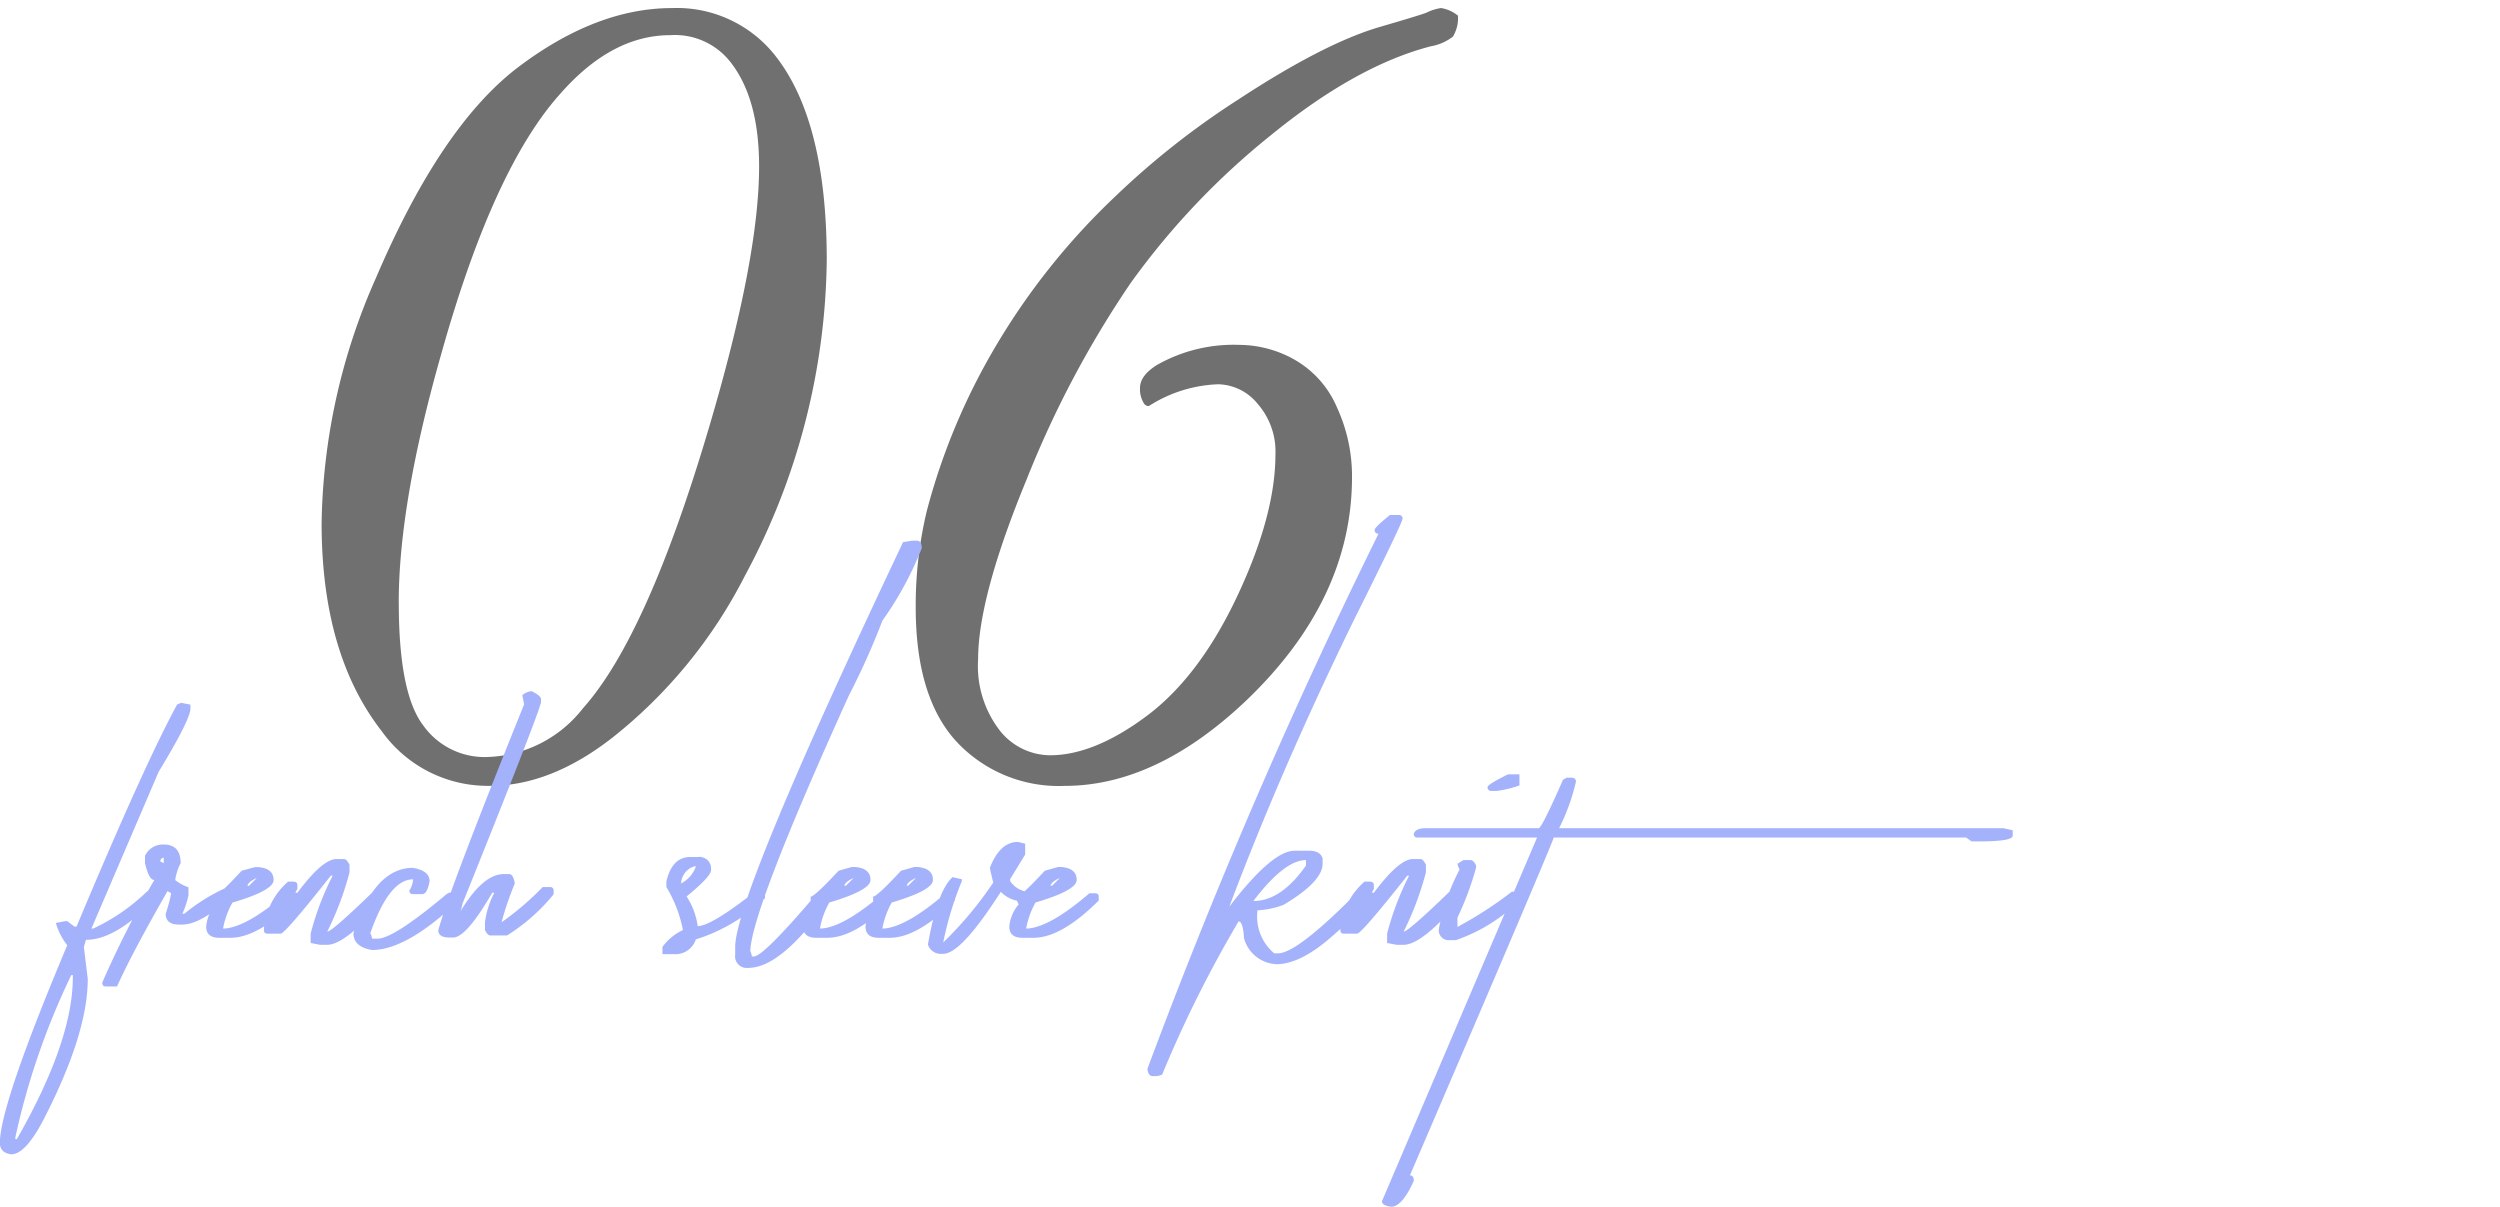 <svg xmlns="http://www.w3.org/2000/svg" width="207.32" height="100.07" viewBox="0 0 207.32 100.07">
  <g id="グループ_48" data-name="グループ 48" transform="translate(1309.32 -6089)">
    <rect id="長方形_235" data-name="長方形 235" width="207" height="100" transform="translate(-1309 6089)" fill="rgba(255,255,255,0)"/>
    <g id="グループ_41" data-name="グループ 41">
      <path id="パス_53" data-name="パス 53" d="M6.35,65.395a51.747,51.747,0,0,1,4.492-20.312q5.42-12.7,11.865-17.554T35.4,22.67a10.391,10.391,0,0,1,8.691,4.1q4.15,5.42,4.15,16.8A56.4,56.4,0,0,1,41.457,69.74,40.572,40.572,0,0,1,30.471,83.168q-5.127,4-10.156,4a10.8,10.8,0,0,1-8.984-4.541Q6.35,76.234,6.35,65.395Zm6.4,6.592q0,7.471,2,10.132a6.241,6.241,0,0,0,5.225,2.661,10.452,10.452,0,0,0,8.057-4.053q5.322-5.957,10.449-23.291,4.15-14.014,4.15-21.631,0-5.713-2.441-8.74a5.847,5.847,0,0,0-4.932-2.148q-4.883,0-9.18,4.932-5.518,6.2-9.814,21.533Q12.746,63.734,12.746,71.986ZM100.586,23.3a2.973,2.973,0,0,1-.415,1.732,4.108,4.108,0,0,1-1.831.805q-6.2,1.61-13.257,7.367A62.182,62.182,0,0,0,73.438,45.479a83.972,83.972,0,0,0-8.618,16.272q-4.028,9.758-4.028,14.929a8.754,8.754,0,0,0,1.782,5.879,5.362,5.362,0,0,0,4.175,2.074q3.662,0,8.032-3.266T82.3,71.4q3.149-6.7,3.149-11.724A6.007,6.007,0,0,0,83.984,55.5a4.331,4.331,0,0,0-3.271-1.633,11.349,11.349,0,0,0-5.762,1.807.465.465,0,0,1-.391-.194,2.22,2.22,0,0,1-.342-1.305q0-1.015,1.367-1.886A12.871,12.871,0,0,1,82.471,50.6a9.383,9.383,0,0,1,4.59,1.242,8.278,8.278,0,0,1,3.491,3.944A13.627,13.627,0,0,1,91.8,61.557q0,10.129-8.74,18.505-7.471,7.11-15.088,7.11a11.586,11.586,0,0,1-8.984-3.684q-3.369-3.684-3.369-11.1a33.5,33.5,0,0,1,.928-8.051,53.392,53.392,0,0,1,5.64-13.515,56.953,56.953,0,0,1,9.937-12.491,66.69,66.69,0,0,1,10.205-8.051q7.275-4.781,11.963-6.1,3.174-.928,3.662-1.122a4.259,4.259,0,0,1,1.221-.391A2.934,2.934,0,0,1,100.586,23.3Z" transform="translate(-1289 6067)" fill="#707070"/>
      <path id="パス_54" data-name="パス 54" d="M-53.3-25.717l.773.15v.322q0,.9-2.643,5.264L-60.736-7h.15A16.3,16.3,0,0,0-56.1-10.1h.322q.322.043.322.322v.3q-3.223,3.416-5.736,3.416l-.172.6.322,2.643q0,4.576-3.7,11.73-1.482,2.814-2.643,2.814-.945-.129-.945-.945,0-3.115,5.586-16.393a5.486,5.486,0,0,1-.945-1.848l.773-.15h.172l.6.451h.172q5.607-13.385,8.336-18.412Zm-9.109,22.58a60.368,60.368,0,0,0-4.641,13.471v.129h.129q4.641-8.121,4.641-13.428v-.172Zm7.52-10.828h.15q1.4,0,1.4,1.547a4.281,4.281,0,0,0-.451,1.4,3.671,3.671,0,0,0,1.1.6v.645A6.477,6.477,0,0,1-53.2-8.229h.172a15.341,15.341,0,0,1,3.545-2.191h.15q.322.064.322.322v.322q-2.6,2.449-4.189,2.449h-.279q-1.1,0-1.1-.9a11.953,11.953,0,0,0,.451-1.7l-.3-.172q-2.922,5.092-4.189,7.906h-.924q-.3,0-.3-.322a82.628,82.628,0,0,1,4.318-8.508q-.451,0-.773-1.4v-.6A1.621,1.621,0,0,1-54.893-13.965Zm-.129,1.4.279.15v-.451A.284.284,0,0,0-55.021-12.568Zm7.842.473h.279q1.268.107,1.268,1.074,0,.859-3.416,1.869A6.9,6.9,0,0,0-49.822-7h.15q1.869-.15,5.092-2.922h.494q.279.021.279.279v.322Q-46.9-6.23-49.221-6.23h-.9q-1.1,0-1.1-.924A3.214,3.214,0,0,1-50.445-9l-.15-.322v-.322q.322,0,2.32-2.148Zm-.623,1.547h.129l.645-.645Q-47.738-10.871-47.8-10.549Zm7.391-2.213h.623q.215,0,.451.473v.623a25.279,25.279,0,0,1-1.848,4.92q.387,0,3.867-3.373h.773q.3.021.3.279v.172Q-39.6-5.65-41.186-5.65h-.6l-.773-.15v-.773a23.416,23.416,0,0,1,1.826-4.812h-.15q-3.8,4.813-4.168,4.813h-1.1q-.279,0-.279-.3v-.15a5.892,5.892,0,0,1,2-3.867h.451q.322.021.322.279v.322l-.172.322h.172Q-41.572-12.762-40.412-12.762Zm6.338.73q1.375.236,1.375,1.1-.193,1.074-.6,1.074h-.773a.266.266,0,0,1-.3-.3,1.881,1.881,0,0,0,.3-.924q-1.977,0-3.545,4.469a1.317,1.317,0,0,1,.15.451h.451q1.332,0,5.736-3.7a1.1,1.1,0,0,1,.623-.172h.15q.3.064.3.322v.322q-4.361,4.168-7.262,4.168-1.547-.258-1.547-1.4Q-37.275-12.031-34.074-12.031Zm9.84-14.652q.666.322.773.6v.322q-.172.945-6.51,16.693a3.551,3.551,0,0,1-.172.645q1.869-3.094,3.588-3.094h.451q.344,0,.473.773a25.916,25.916,0,0,0-1.1,3.223,23.926,23.926,0,0,0,3.416-2.922h.623a.28.28,0,0,1,.279.322v.279a15.73,15.73,0,0,1-3.867,3.416H-27.65q-.236,0-.451-.451V-7.52a7.351,7.351,0,0,1,.773-2.449H-27.5q-2.148,3.717-3.244,3.717h-.3q-.838,0-.924-.494v-.129q.924-3.373,7.111-18.713l-.15-.773A1.5,1.5,0,0,1-24.234-26.684Zm13.17,13.75h.6a.968.968,0,0,1,1.1,1.1q0,.516-2.02,2.17A5.978,5.978,0,0,1-10.463-7.2q1.1,0,4.641-2.771H-5.2q.322.043.322.3v.15A14.36,14.36,0,0,1-10.613-6.1a1.784,1.784,0,0,1-1.848,1.225h-.924v-.6a4.507,4.507,0,0,1,1.7-1.4,10.911,10.911,0,0,0-1.375-3.566v-.451Q-12.59-12.934-11.064-12.934Zm-.773,2.191a2.566,2.566,0,0,0,1.225-1.418h-.129A1.553,1.553,0,0,0-11.838-10.742ZM7.348-39.166H7.67q.451,0,.451.623a28.222,28.222,0,0,1-3.266,6.016A61.381,61.381,0,0,1,2.084-26.34Q-5.973-8.572-6.1-5.135a1.294,1.294,0,0,1,.129.451H-5.8q.795,0,5.242-5.242A1.278,1.278,0,0,1,.086-10.1H.215q.322.043.322.322v.3Q-3.48-3.738-6.252-3.738a.968.968,0,0,1-1.1-1.1v-.623q0-4.211,13.922-33.58ZM2.32-12.1H2.6q1.268.107,1.268,1.074,0,.859-3.416,1.869A6.9,6.9,0,0,0-.322-7h.15Q1.7-7.154,4.92-9.926h.494q.279.021.279.279v.322Q2.6-6.23.279-6.23h-.9q-1.1,0-1.1-.924A3.214,3.214,0,0,1-.945-9l-.15-.322v-.322q.322,0,2.32-2.148ZM1.7-10.549h.129l.645-.645Q1.762-10.871,1.7-10.549ZM7.5-12.1h.279q1.268.107,1.268,1.074,0,.859-3.416,1.869A6.9,6.9,0,0,0,4.855-7h.15q1.869-.15,5.092-2.922h.494q.279.021.279.279v.322Q7.777-6.23,5.457-6.23h-.9q-1.1,0-1.1-.924A3.214,3.214,0,0,1,4.232-9l-.15-.322v-.322q.322,0,2.32-2.148Zm-.623,1.547H7l.645-.645Q6.939-10.871,6.875-10.549Zm9.217-3.631.6.15v.9l-1.246,2.041v.15a2,2,0,0,0,1.869.9v.494q0,.279-.322.279h-.773a2.6,2.6,0,0,1-1.547-.773Q11.387-4.9,9.9-4.9H9.732a1.1,1.1,0,0,1-1.1-.773q.773-4.447,2.041-5.586l.773.172v.15A27.461,27.461,0,0,0,9.9-5.844a30.758,30.758,0,0,0,4.146-4.963q-.279-1.16-.279-1.225Q14.609-14.18,16.092-14.18Zm3.33,2.084H19.7q1.268.107,1.268,1.074,0,.859-3.416,1.869A6.9,6.9,0,0,0,16.779-7h.15q1.869-.15,5.092-2.922h.494q.279.021.279.279v.322Q19.7-6.23,17.381-6.23h-.9q-1.1,0-1.1-.924A3.214,3.214,0,0,1,16.156-9l-.15-.322v-.322q.322,0,2.32-2.148ZM18.8-10.549h.129l.645-.645Q18.863-10.871,18.8-10.549ZM46.943-41.293h.773a.284.284,0,0,1,.279.3q0,.322-4,8.336Q37.941-20.281,33.623-8.809q3.545-4.641,5.414-4.641h1.225q.881,0,1.1.623v.451q0,1.482-3.244,3.416a7.122,7.122,0,0,1-2.17.451v.15a3.966,3.966,0,0,0,1.4,3.416h.322q1.611,0,6.789-5.285H44.9a1.183,1.183,0,0,0,.494.172q0,.9-3.094,3.566-2.621,2.363-4.641,2.449a2.907,2.907,0,0,1-2.814-2.148q-.086-1.4-.451-1.4a99.547,99.547,0,0,0-6.338,12.7,1.381,1.381,0,0,1-.623.129h-.15q-.387,0-.451-.6A473.419,473.419,0,0,1,46-39.746a.285.285,0,0,1-.322-.322Q45.676-40.262,46.943-41.293ZM35.621-9.281q2.3,0,4.361-2.943v-.451Q38.2-12.676,35.621-9.281Zm13.234-3.48h.623q.215,0,.451.473v.623a25.279,25.279,0,0,1-1.848,4.92q.387,0,3.867-3.373h.773q.3.021.3.279v.172Q49.672-5.65,48.082-5.65h-.6l-.773-.15v-.773a23.416,23.416,0,0,1,1.826-4.812h-.15q-3.8,4.813-4.168,4.813h-1.1q-.279,0-.279-.3v-.15a5.892,5.892,0,0,1,2-3.867h.451q.322.021.322.279v.322l-.172.322h.172Q47.7-12.762,48.855-12.762Zm7.885-7.025h.945v.924a9.269,9.269,0,0,1-1.869.451h-.451a.285.285,0,0,1-.322-.322Q55.043-18.949,56.74-19.787Zm-3.7,7.111h.6q.236,0,.451.451v.172a24.955,24.955,0,0,1-1.547,4.146v.773a31.862,31.862,0,0,0,4.512-2.922h.129a1.421,1.421,0,0,0,.645.15v.451a13.973,13.973,0,0,1-5.414,3.416h-.473A.826.826,0,0,1,51-6.961,17.68,17.68,0,0,1,52.723-11.9a1.186,1.186,0,0,1-.172-.473ZM61.6-19.508h.473q.3.064.3.322a16.977,16.977,0,0,1-1.4,3.867H97.818l.773.172v.451q0,.473-2.814.473h-.6l-.451-.322h-34.2q0,.258-11.924,28.016.322,0,.322.451-.967,2.148-1.869,2.148-.773-.086-.773-.451L59.146-14.545H49.221q-.3,0-.3-.322.172-.451.945-.451h9.41q.258,0,2.02-4.018Z" transform="translate(-1241 6173)" fill="#a4b2fb"/>
    </g>
  </g>
</svg>
